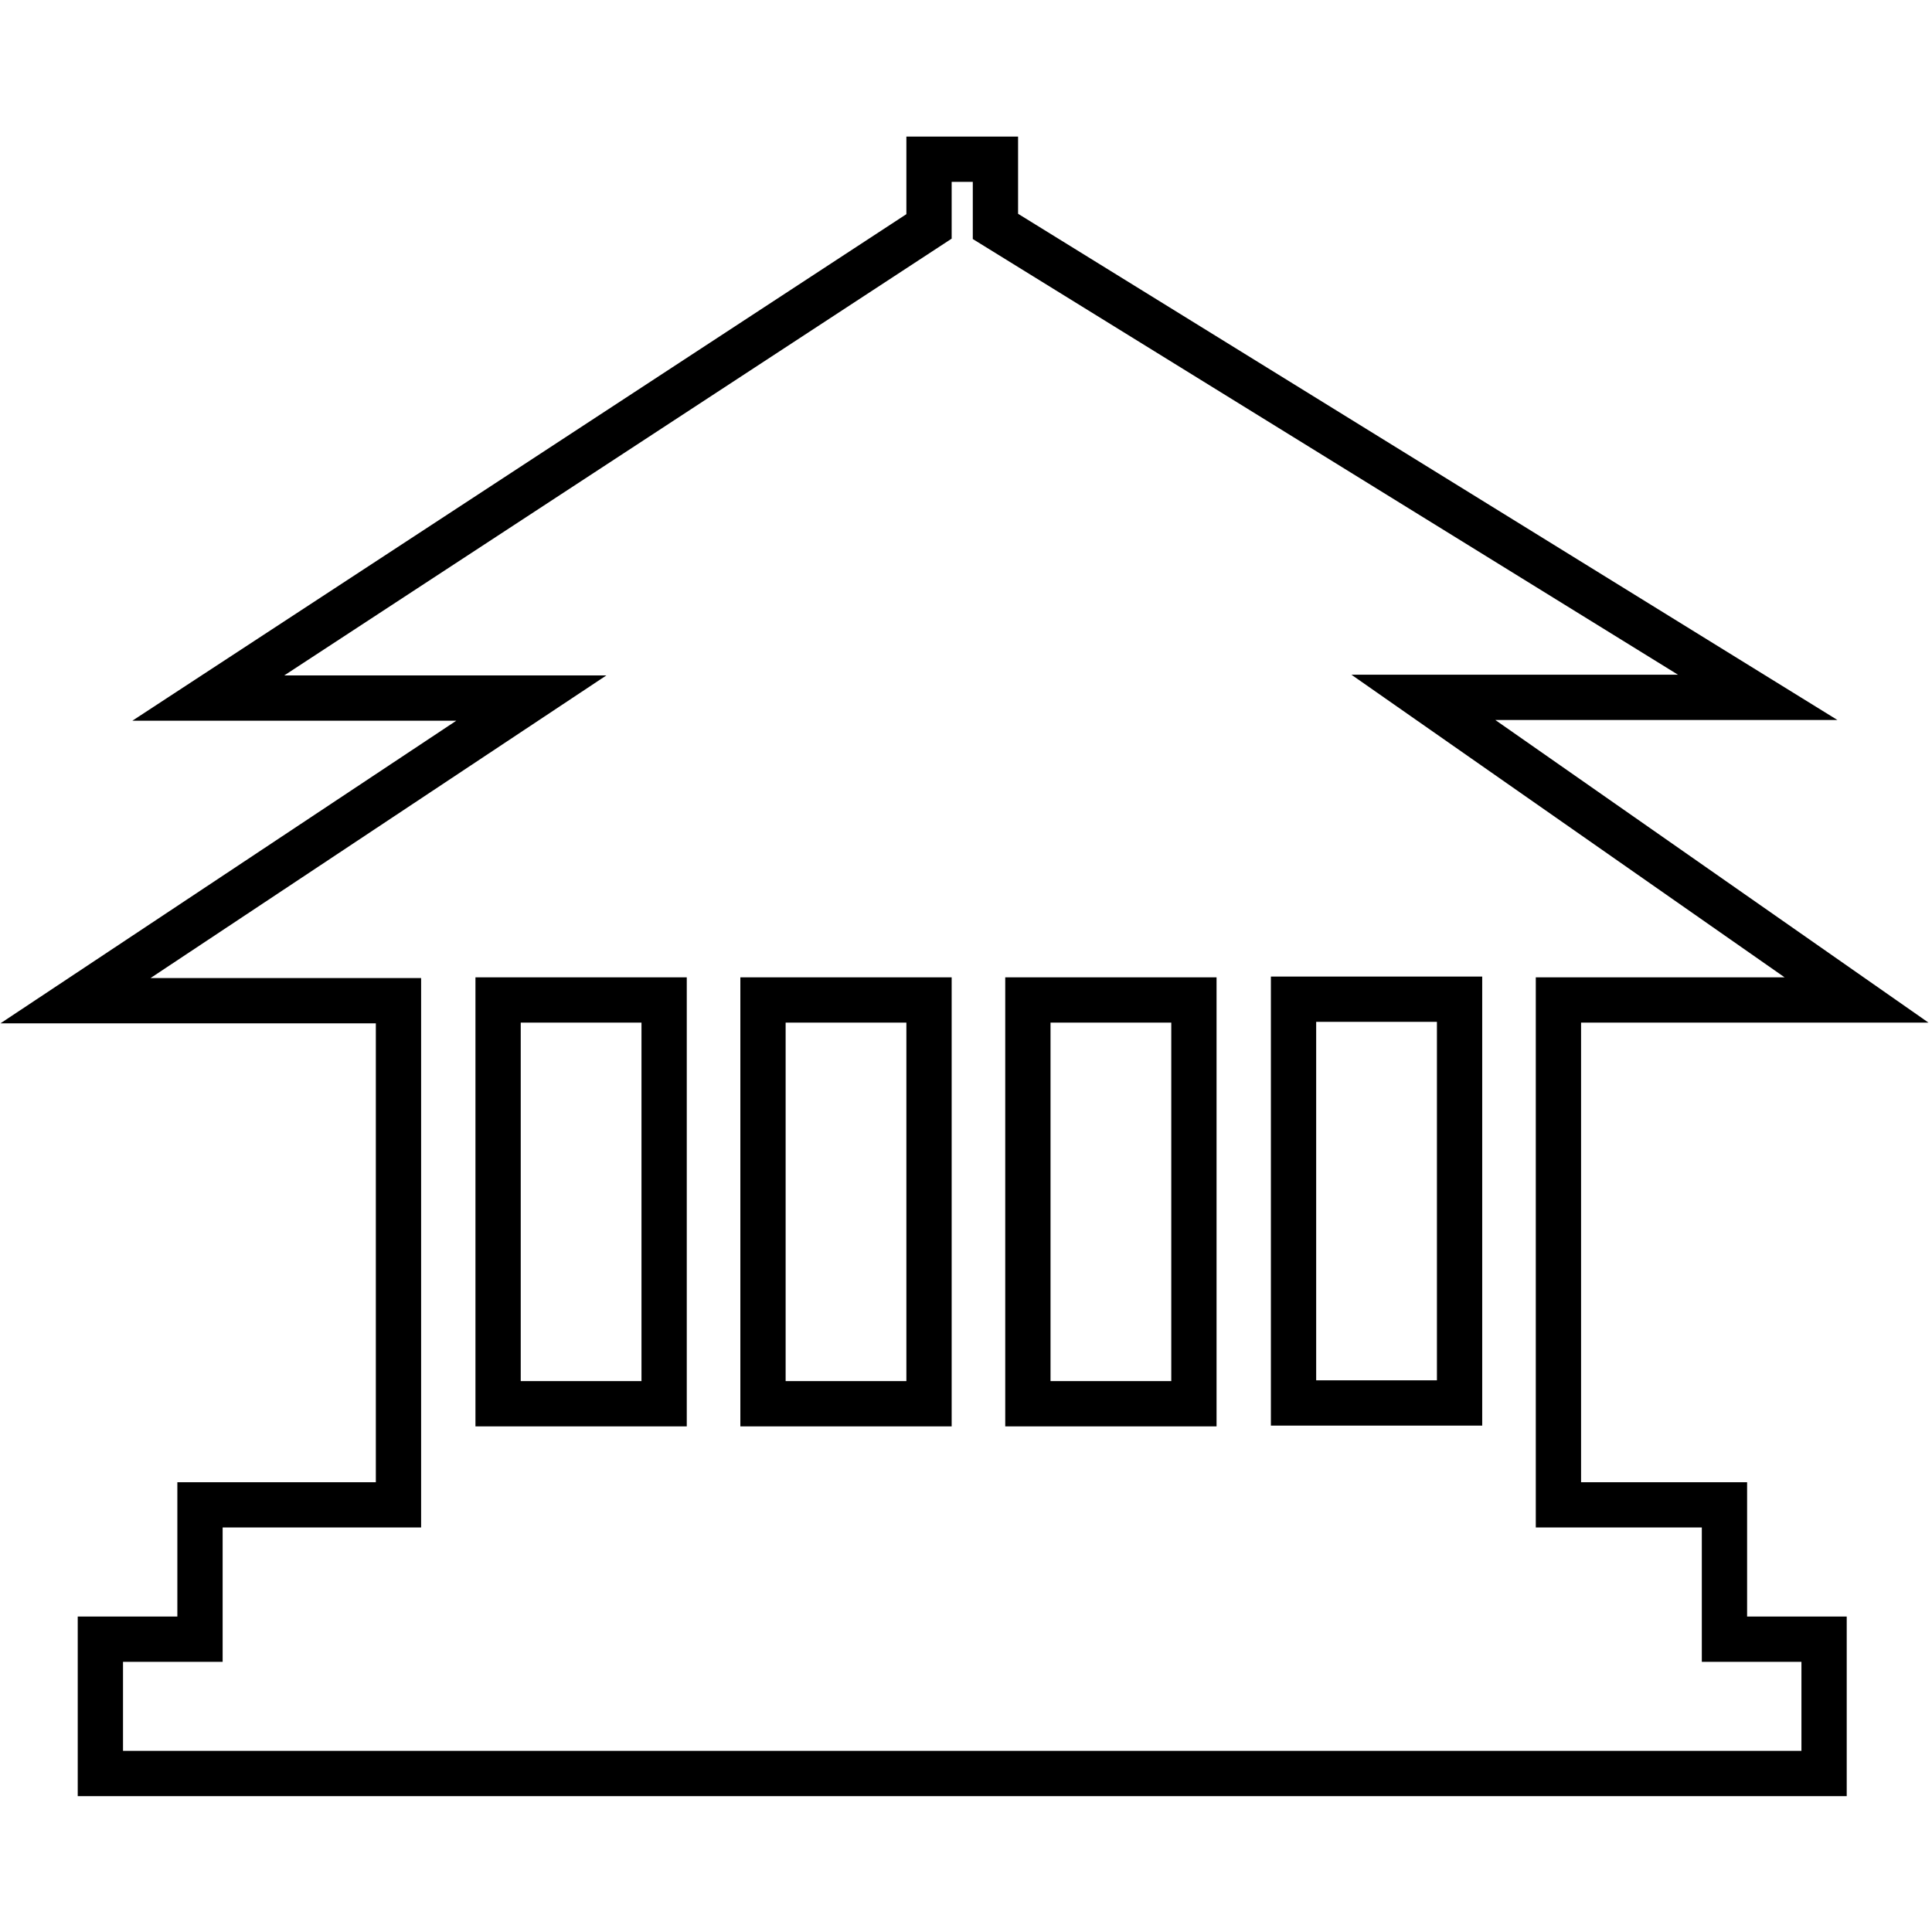 <?xml version="1.0" encoding="utf-8"?>
<!-- Svg Vector Icons : http://www.onlinewebfonts.com/icon -->
<!DOCTYPE svg PUBLIC "-//W3C//DTD SVG 1.1//EN" "http://www.w3.org/Graphics/SVG/1.1/DTD/svg11.dtd">
<svg version="1.1" xmlns="http://www.w3.org/2000/svg" xmlns:xlink="http://www.w3.org/1999/xlink" x="0px" y="0px" viewBox="0 0 256 256" enable-background="new 0 0 256 256" xml:space="preserve">
<g> <path stroke-width="6" fill-opacity="0" stroke="#000000"  d="M246,132.5h-39.5v53.5v13.4h22v17.8h13.2v17.8H13.3v-17.8h13.2v-17.8h26.3v-66.8H10l60.4-40.1H27.6 L123.1,30v-8.9h8.8V30l101,62.4h-44.3L246,132.5L246,132.5z M66,132.5v53.5h22v-53.5H66L66,132.5z M123.1,132.5h-22v53.5h22V132.5 L123.1,132.5z M158.2,132.5h-22v53.5h22V132.5L158.2,132.5z M171.4,185.9h22v-53.5h-22V185.9L171.4,185.9z"/></g>
</svg>